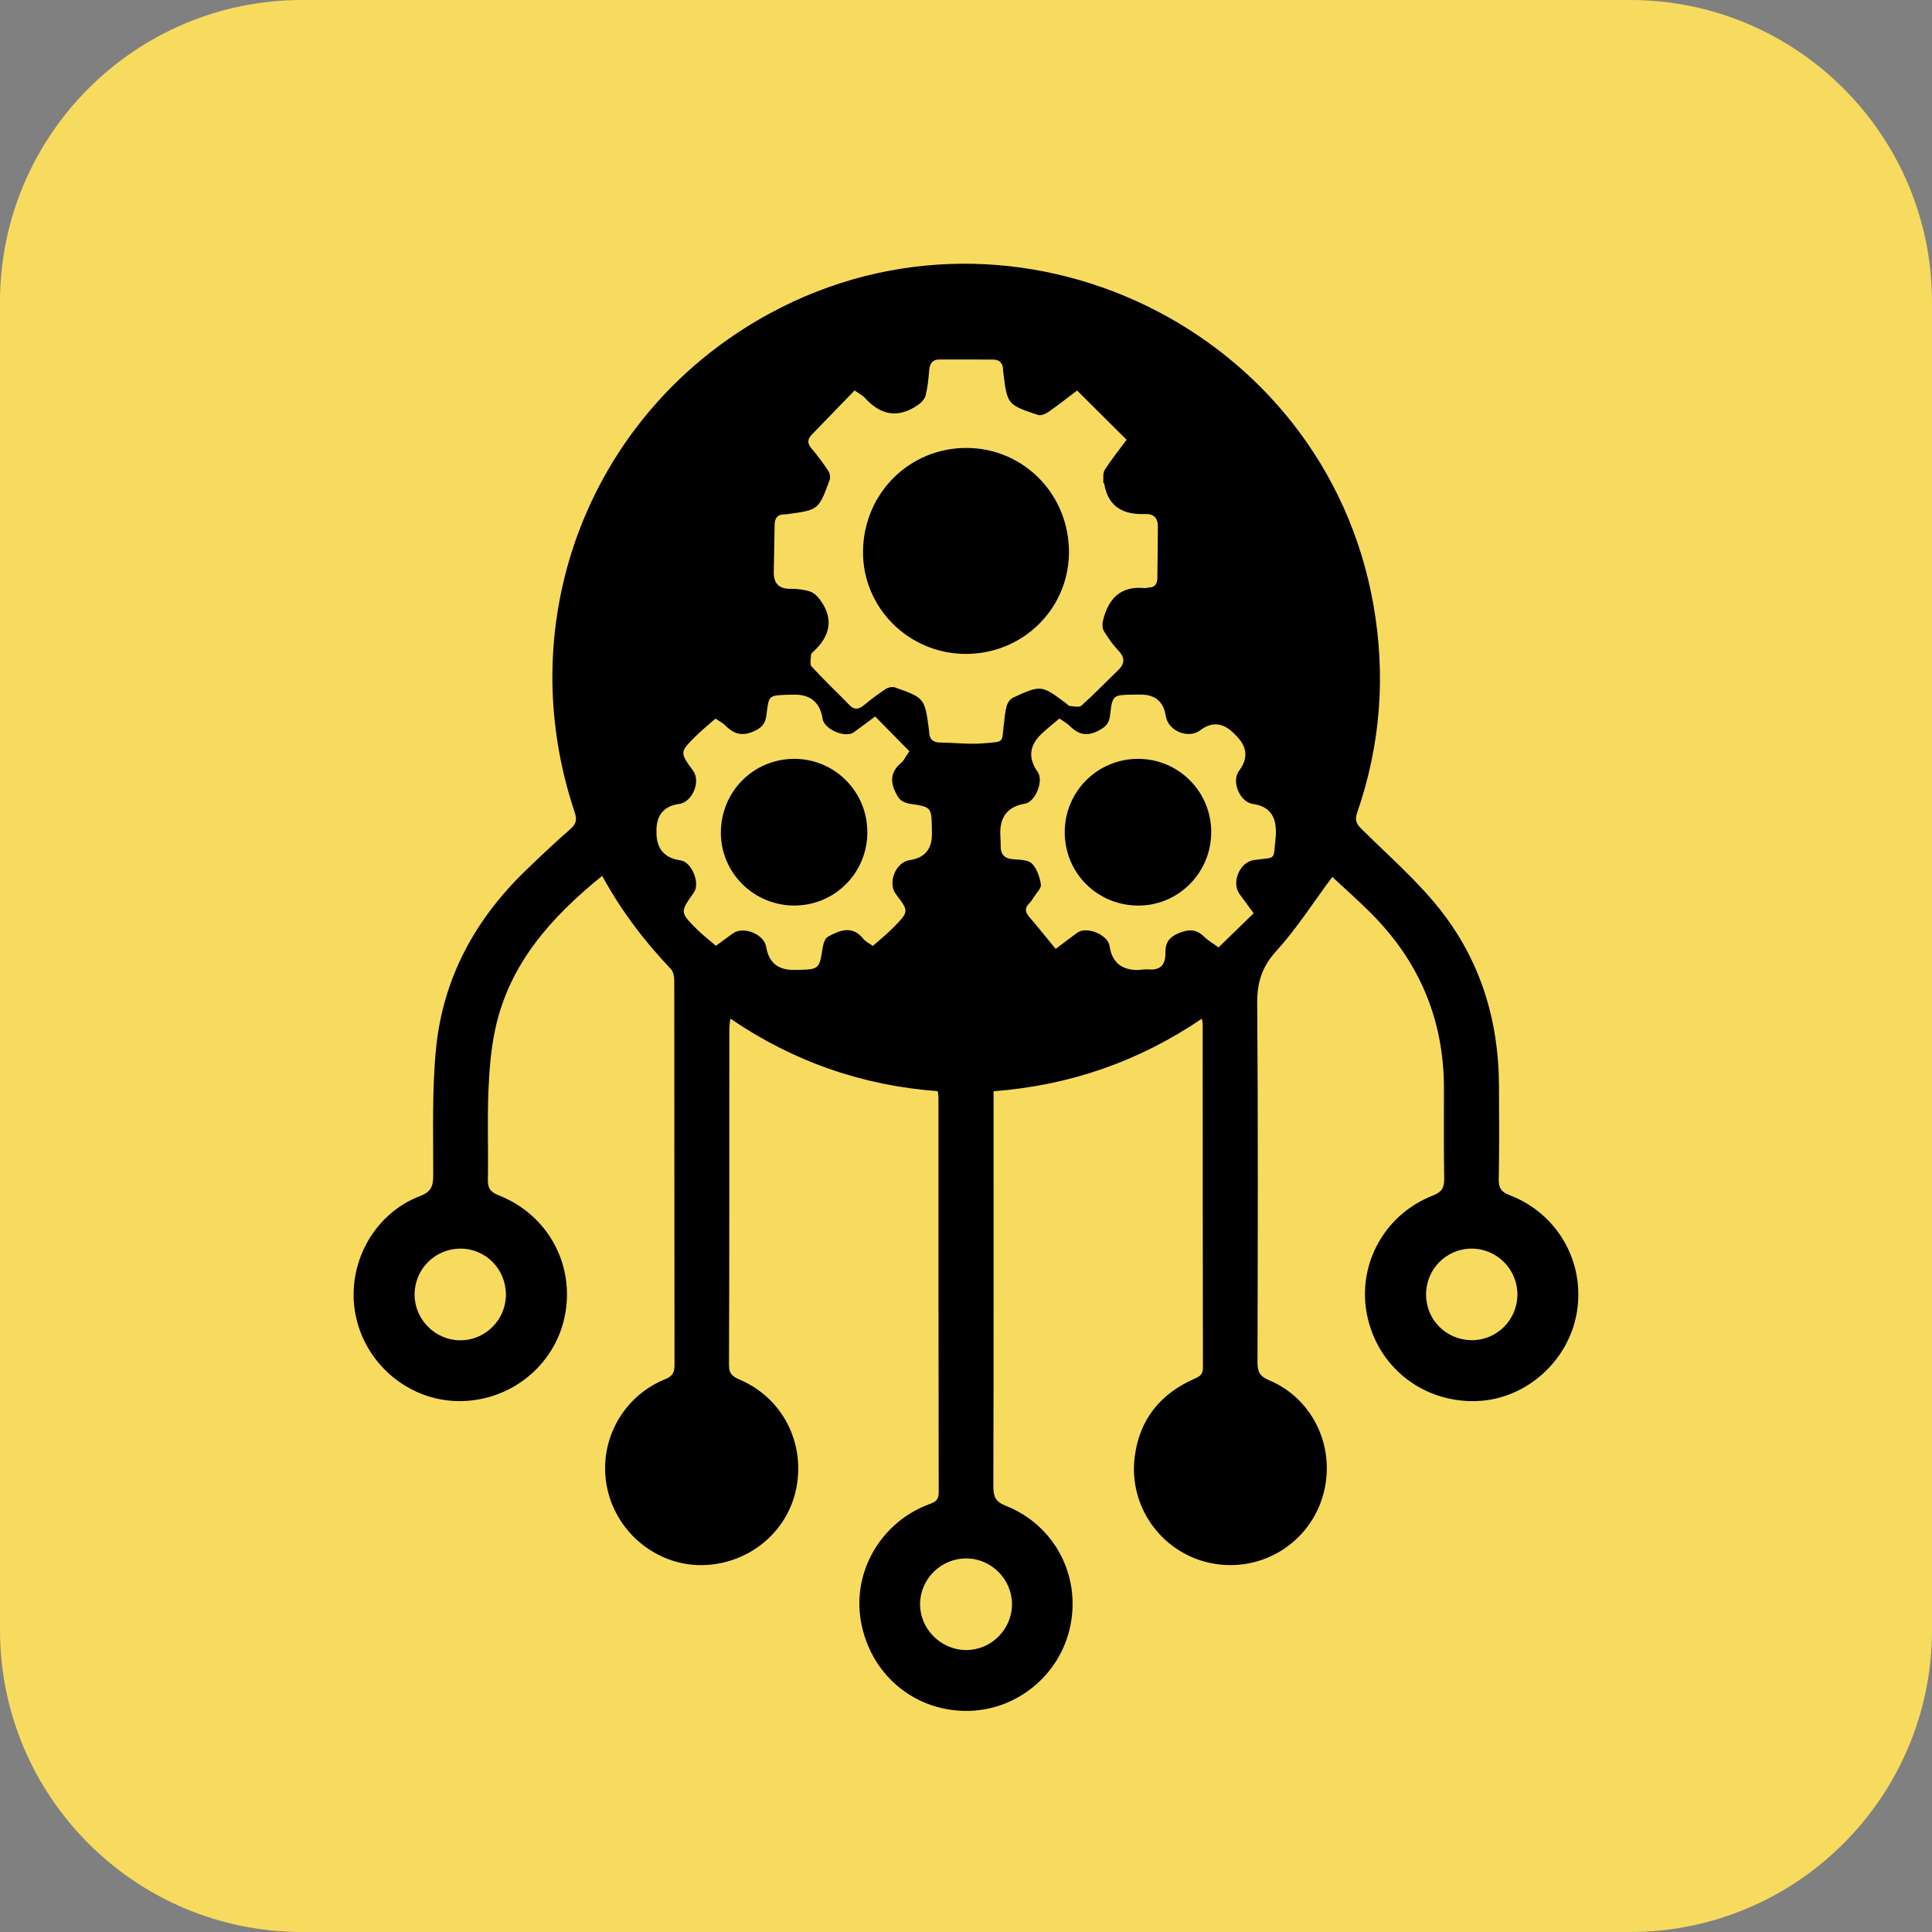 <?xml version="1.0" encoding="UTF-8"?> <svg xmlns="http://www.w3.org/2000/svg" id="Layer_1" data-name="Layer 1" width="479.8" height="479.8" viewBox="0 0 479.8 479.8"><rect x="0" y="0" width="479.8" height="479.8" fill="#808080" stroke="none"/><defs><style> .cls-1, .cls-2, .cls-3 { stroke-width: 0px; } .cls-2 { fill: #fff; } .cls-3 { fill: #f7db5f; } </style></defs><path class="cls-3" d="m404.8,479.8H75c-41.4,0-75-33.6-75-75V75C0,33.6,33.6,0,75,0h329.8c41.4,0,75,33.6,75,75v329.8c0,41.4-33.6,75-75,75Z"></path><g><path class="cls-1" d="m149.55,217.51c-12.7,10.29-23.03,21.82-26.53,37.94-1.11,5.1-1.52,10.41-1.73,15.64-.29,7.27.01,14.57-.13,21.85-.04,2.17.65,3.11,2.69,3.91,12.3,4.83,19.05,17.4,16.38,30.15-2.6,12.4-13.83,21.22-26.67,20.95-12.29-.26-22.97-9.37-25.29-21.58-2.33-12.25,4.44-24.9,16.03-29.33,2.67-1.02,3.28-2.33,3.29-4.97.05-10.63-.35-21.33.72-31.87,1.74-17.2,9.59-31.73,21.99-43.77,3.71-3.6,7.48-7.15,11.38-10.56,1.48-1.3,1.63-2.41,1.03-4.19-16.18-48.2,4.11-99.87,48.6-123.92,61.12-33.04,137.58,3.88,149.74,72.27,3.14,17.64,1.83,34.92-4.02,51.84-.61,1.77-.19,2.72,1.04,3.94,6.52,6.47,13.53,12.56,19.25,19.68,10.15,12.65,14.83,27.53,14.94,43.78.05,7.86.09,15.72-.05,23.58-.04,2.16.61,3.16,2.67,3.95,11.87,4.52,18.75,16.53,16.75,28.94-1.97,12.2-12.6,21.73-24.76,22.2-12.86.5-23.92-7.7-27.07-20.04-3.28-12.86,3.5-26.1,16.07-31.01,2.15-.84,2.83-1.89,2.79-4.16-.15-7.57-.04-15.14-.07-22.71-.05-16.95-6.21-31.37-18.18-43.3-3.18-3.17-6.54-6.15-9.54-8.95-4.67,6.28-8.81,12.79-13.92,18.42-3.58,3.94-4.77,7.81-4.73,12.99.23,29.71.14,59.42.07,89.14,0,2.27.52,3.47,2.81,4.42,11.35,4.71,17.02,17.5,13.25,29.32-3.75,11.76-15.81,18.7-27.92,16.07-12.03-2.61-20.17-14-18.64-26.27,1.16-9.26,6.28-15.64,14.71-19.4,1.31-.59,2.24-.98,2.24-2.74-.06-28.47-.05-56.93-.06-85.4,0-.28-.08-.56-.2-1.34-15.66,10.62-32.8,16.58-51.73,18.02,0,1.41,0,2.64,0,3.86,0,31.44.03,62.88-.06,94.31,0,2.51.55,3.78,3.09,4.78,12.05,4.78,18.61,17.19,16.04,29.78-2.52,12.38-13.6,21.33-26.19,21.16-12.96-.18-23.54-9.3-25.83-22.26-2.17-12.3,4.96-24.6,16.94-29.07,1.49-.55,2.39-.98,2.38-2.89-.07-32.68-.05-65.37-.06-98.05,0-.46-.09-.93-.16-1.63-18.67-1.4-35.76-7.28-51.54-18.04-.1,1.16-.24,1.95-.24,2.73-.01,27.8.03,55.59-.08,83.39,0,2.26,1.08,2.86,2.76,3.59,10.48,4.53,16.17,15.53,13.97,26.84-2.09,10.72-11.37,18.6-22.55,19.16-10.96.54-21.07-6.87-24.07-17.63-3.24-11.63,2.72-23.92,14.02-28.51,1.88-.77,2.34-1.68,2.34-3.55-.05-31.82-.02-63.64-.06-95.46,0-.97-.22-2.21-.83-2.86-6.64-6.96-12.41-14.57-17.07-23.14Zm62.67-120.53c-3.6,3.72-7.11,7.36-10.63,10.97-1.15,1.18-1.09,2.21-.02,3.47,1.49,1.75,2.86,3.61,4.13,5.52.39.59.58,1.62.34,2.25-2.75,7.47-2.77,7.46-10.57,8.5-.19.03-.38.06-.57.06-1.67-.06-2.48.82-2.52,2.41-.09,3.92-.12,7.84-.22,11.76-.07,2.9,1.18,4.35,4.21,4.31,1.61-.02,3.29.18,4.82.68.97.32,1.89,1.23,2.52,2.11,3.49,4.83,2.36,9.08-1.8,12.88-.21.19-.49.45-.49.69-.03,1-.38,2.37.13,2.93,3.03,3.3,6.29,6.39,9.43,9.6,1.32,1.35,2.41.98,3.69-.08,1.69-1.4,3.47-2.73,5.3-3.94.6-.39,1.62-.62,2.26-.39,7.42,2.63,7.41,2.66,8.48,10.58.01.09.03.19.03.29.01,1.81.77,2.82,2.74,2.83,3.63.03,7.3.51,10.89.18,5.25-.47,4.33-.04,4.93-4.72.19-1.52.29-3.07.7-4.54.22-.78.85-1.73,1.54-2.05,7.05-3.23,7.06-3.19,13.2,1.38.31.23.6.63.92.66.98.08,2.34.42,2.9-.08,3.13-2.8,6.05-5.83,9.08-8.75,1.66-1.6,1.84-3.08.14-4.87-1.37-1.45-2.55-3.12-3.6-4.83-.41-.66-.48-1.72-.3-2.5,1.29-5.47,4.28-8.88,10.44-8.23.27.03.57-.13.85-.13,1.55,0,2.23-.87,2.25-2.31.06-4.3.1-8.6.12-12.9,0-2.08-.99-3.14-3.17-3.06-5.32.2-9.14-1.7-10.13-7.43-.03-.18-.26-.34-.25-.51.07-1.02-.14-2.24.35-3.01,1.53-2.41,3.33-4.65,5.44-7.5-4.13-4.11-8.2-8.17-12.29-12.23-2.81,2.12-4.98,3.85-7.26,5.42-.67.46-1.78.88-2.46.65-7.63-2.56-7.62-2.59-8.6-10.49-.02-.19-.05-.38-.06-.57,0-1.72-.79-2.7-2.59-2.7-4.39,0-8.79,0-13.18-.01-1.81,0-2.45,1.02-2.59,2.71-.17,2.1-.37,4.22-.89,6.25-.23.91-1.12,1.81-1.95,2.37-4.88,3.36-9.24,2.51-13.12-1.8-.5-.55-1.22-.9-2.55-1.85Zm5.09,80.98c-.29.21-.58.43-.87.64-1.46,1.08-2.9,2.18-4.37,3.24-2.15,1.55-7.39-.7-7.79-3.34q-.92-6.02-7-5.99c-.57,0-1.15,0-1.72.03-4.62.17-4.63.17-5.18,4.72-.22,1.84-.64,3.1-2.71,4.13-3.12,1.56-5.28,1.07-7.52-1.21-.64-.65-1.52-1.07-2.47-1.71-1.66,1.47-3.3,2.78-4.79,4.25-4.13,4.08-4.1,4.11-.75,8.7,1.95,2.68-.22,7.81-3.49,8.24q-5.42.73-5.62,6.23c-.01.29,0,.58,0,.86q-.02,5.98,5.82,6.9c.09.01.19.02.29.04,2.69.49,4.78,5.69,3.19,7.94-3.46,4.9-3.49,4.93.73,9.14,1.47,1.47,3.14,2.74,4.74,4.11,1.55-1.13,2.86-2.09,4.17-3.05,2.64-1.93,7.78.14,8.31,3.35q.91,5.53,6.43,5.69c.38.01.77.01,1.15,0,5.65-.12,5.61-.13,6.48-5.71.14-.91.59-2.15,1.28-2.53,2.98-1.64,6.08-2.9,8.83.58.51.65,1.37,1.02,2.32,1.7,1.77-1.58,3.65-3.06,5.29-4.76,3.69-3.82,3.65-3.86.43-8.09-2.13-2.8-.06-7.95,3.4-8.45q5.47-.79,5.54-6.24c0-.48,0-.96,0-1.44-.11-5.56-.11-5.51-5.52-6.33-.98-.15-2.24-.69-2.73-1.46-1.93-2.99-2.63-6.03.66-8.74.63-.52.99-1.37,1.47-2.07.18-.25.37-.49.55-.74-2.84-2.89-5.68-5.77-8.52-8.66Zm44.87,57.68c2.59-1.94,3.95-2.98,5.34-4,2.33-1.7,7.62.48,8.03,3.29q.87,5.88,6.78,5.96c.96.01,1.92-.22,2.87-.14,3.09.27,4.27-1.24,4.23-4.16-.03-2.36.79-3.82,3.34-4.86,2.63-1.07,4.4-.94,6.32.95.86.84,1.94,1.45,3.52,2.61,2.99-2.9,5.84-5.67,8.73-8.48-1.58-2.16-2.53-3.46-3.49-4.75-2.11-2.83,0-7.93,3.47-8.45,5.86-.89,4.81.5,5.51-6,.06-.57.03-1.15.01-1.72q-.22-5.47-5.65-6.22c-3.29-.45-5.46-5.6-3.47-8.25q3.38-4.48-.55-8.53c-.33-.34-.67-.69-1.02-1.02q-3.88-3.68-8.09-.5c-2.95,2.23-7.99.15-8.54-3.54q-.8-5.27-6.09-5.33c-.67,0-1.34,0-2.01,0-5.07.11-5.16.1-5.74,5.11-.22,1.91-.92,2.79-2.7,3.75-2.96,1.6-5.09,1.15-7.29-1.06-.71-.71-1.65-1.2-2.6-1.86-1.61,1.38-3.12,2.56-4.5,3.88q-4.49,4.31-.89,9.38c1.56,2.21-.56,7.46-3.18,7.9q-6.13,1.01-6.11,7.21c0,1.05.13,2.11.1,3.16-.05,2.2.92,3.27,3.17,3.43,1.59.12,3.66.12,4.6,1.07,1.25,1.26,1.93,3.35,2.22,5.18.15.92-1.08,2.07-1.72,3.1-.35.57-.72,1.16-1.19,1.62-1.24,1.22-.94,2.25.1,3.45,2.19,2.53,4.28,5.16,6.47,7.82Zm-22.12,151.39c-6.24-.07-11.43,4.94-11.56,11.15-.14,6.26,5.09,11.57,11.42,11.6,6.19.03,11.36-5.09,11.4-11.3.04-6.21-5.04-11.38-11.25-11.45Zm-114.42-65.54c-.02-6.32-5.01-11.38-11.22-11.4-6.38-.02-11.5,5.11-11.46,11.49.04,6.19,5.22,11.31,11.41,11.28,6.22-.03,11.29-5.15,11.27-11.37Zm228.52.03c.01,6.27,5,11.26,11.31,11.31,6.22.05,11.33-5.02,11.37-11.27.04-6.36-5.12-11.52-11.47-11.47-6.22.05-11.22,5.14-11.21,11.43Z"></path><path class="cls-2" d="m239.64,162.4c14.16.13,25.64-10.97,25.83-24.96.19-14.44-11.05-26.08-25.28-26.2-14.27-.12-25.72,11.24-25.87,25.65-.14,13.93,11.22,25.38,25.32,25.51Z"></path><path class="cls-2" d="m215.41,206.57c-.05-10.01-8.11-18.1-18.07-18.12-10.24-.03-18.37,8.18-18.31,18.47.06,9.92,8.22,17.97,18.23,17.97,10.1,0,18.2-8.17,18.16-18.32Z"></path><path class="cls-2" d="m300.8,206.7c.01-10.02-7.97-18.13-17.96-18.25-10.23-.12-18.51,8.12-18.44,18.35.07,10.14,8.2,18.14,18.39,18.1,9.93-.04,17.99-8.19,18-18.2Z"></path><path class="cls-1" d="m239.64,162.4c-14.1-.13-25.46-11.57-25.32-25.51.15-14.41,11.6-25.77,25.87-25.65,14.23.12,25.47,11.76,25.28,26.2-.19,13.99-11.67,25.09-25.83,24.96Z"></path><path class="cls-1" d="m215.41,206.57c.05,10.15-8.06,18.33-18.16,18.32-10.01,0-18.17-8.05-18.23-17.97-.06-10.29,8.08-18.5,18.31-18.47,9.96.03,18.03,8.12,18.07,18.12Z"></path><path class="cls-1" d="m300.8,206.7c-.01,10.01-8.08,18.16-18,18.2-10.19.04-18.31-7.96-18.39-18.1-.07-10.23,8.21-18.47,18.44-18.35,9.99.12,17.97,8.23,17.96,18.25Z"></path></g></svg> 